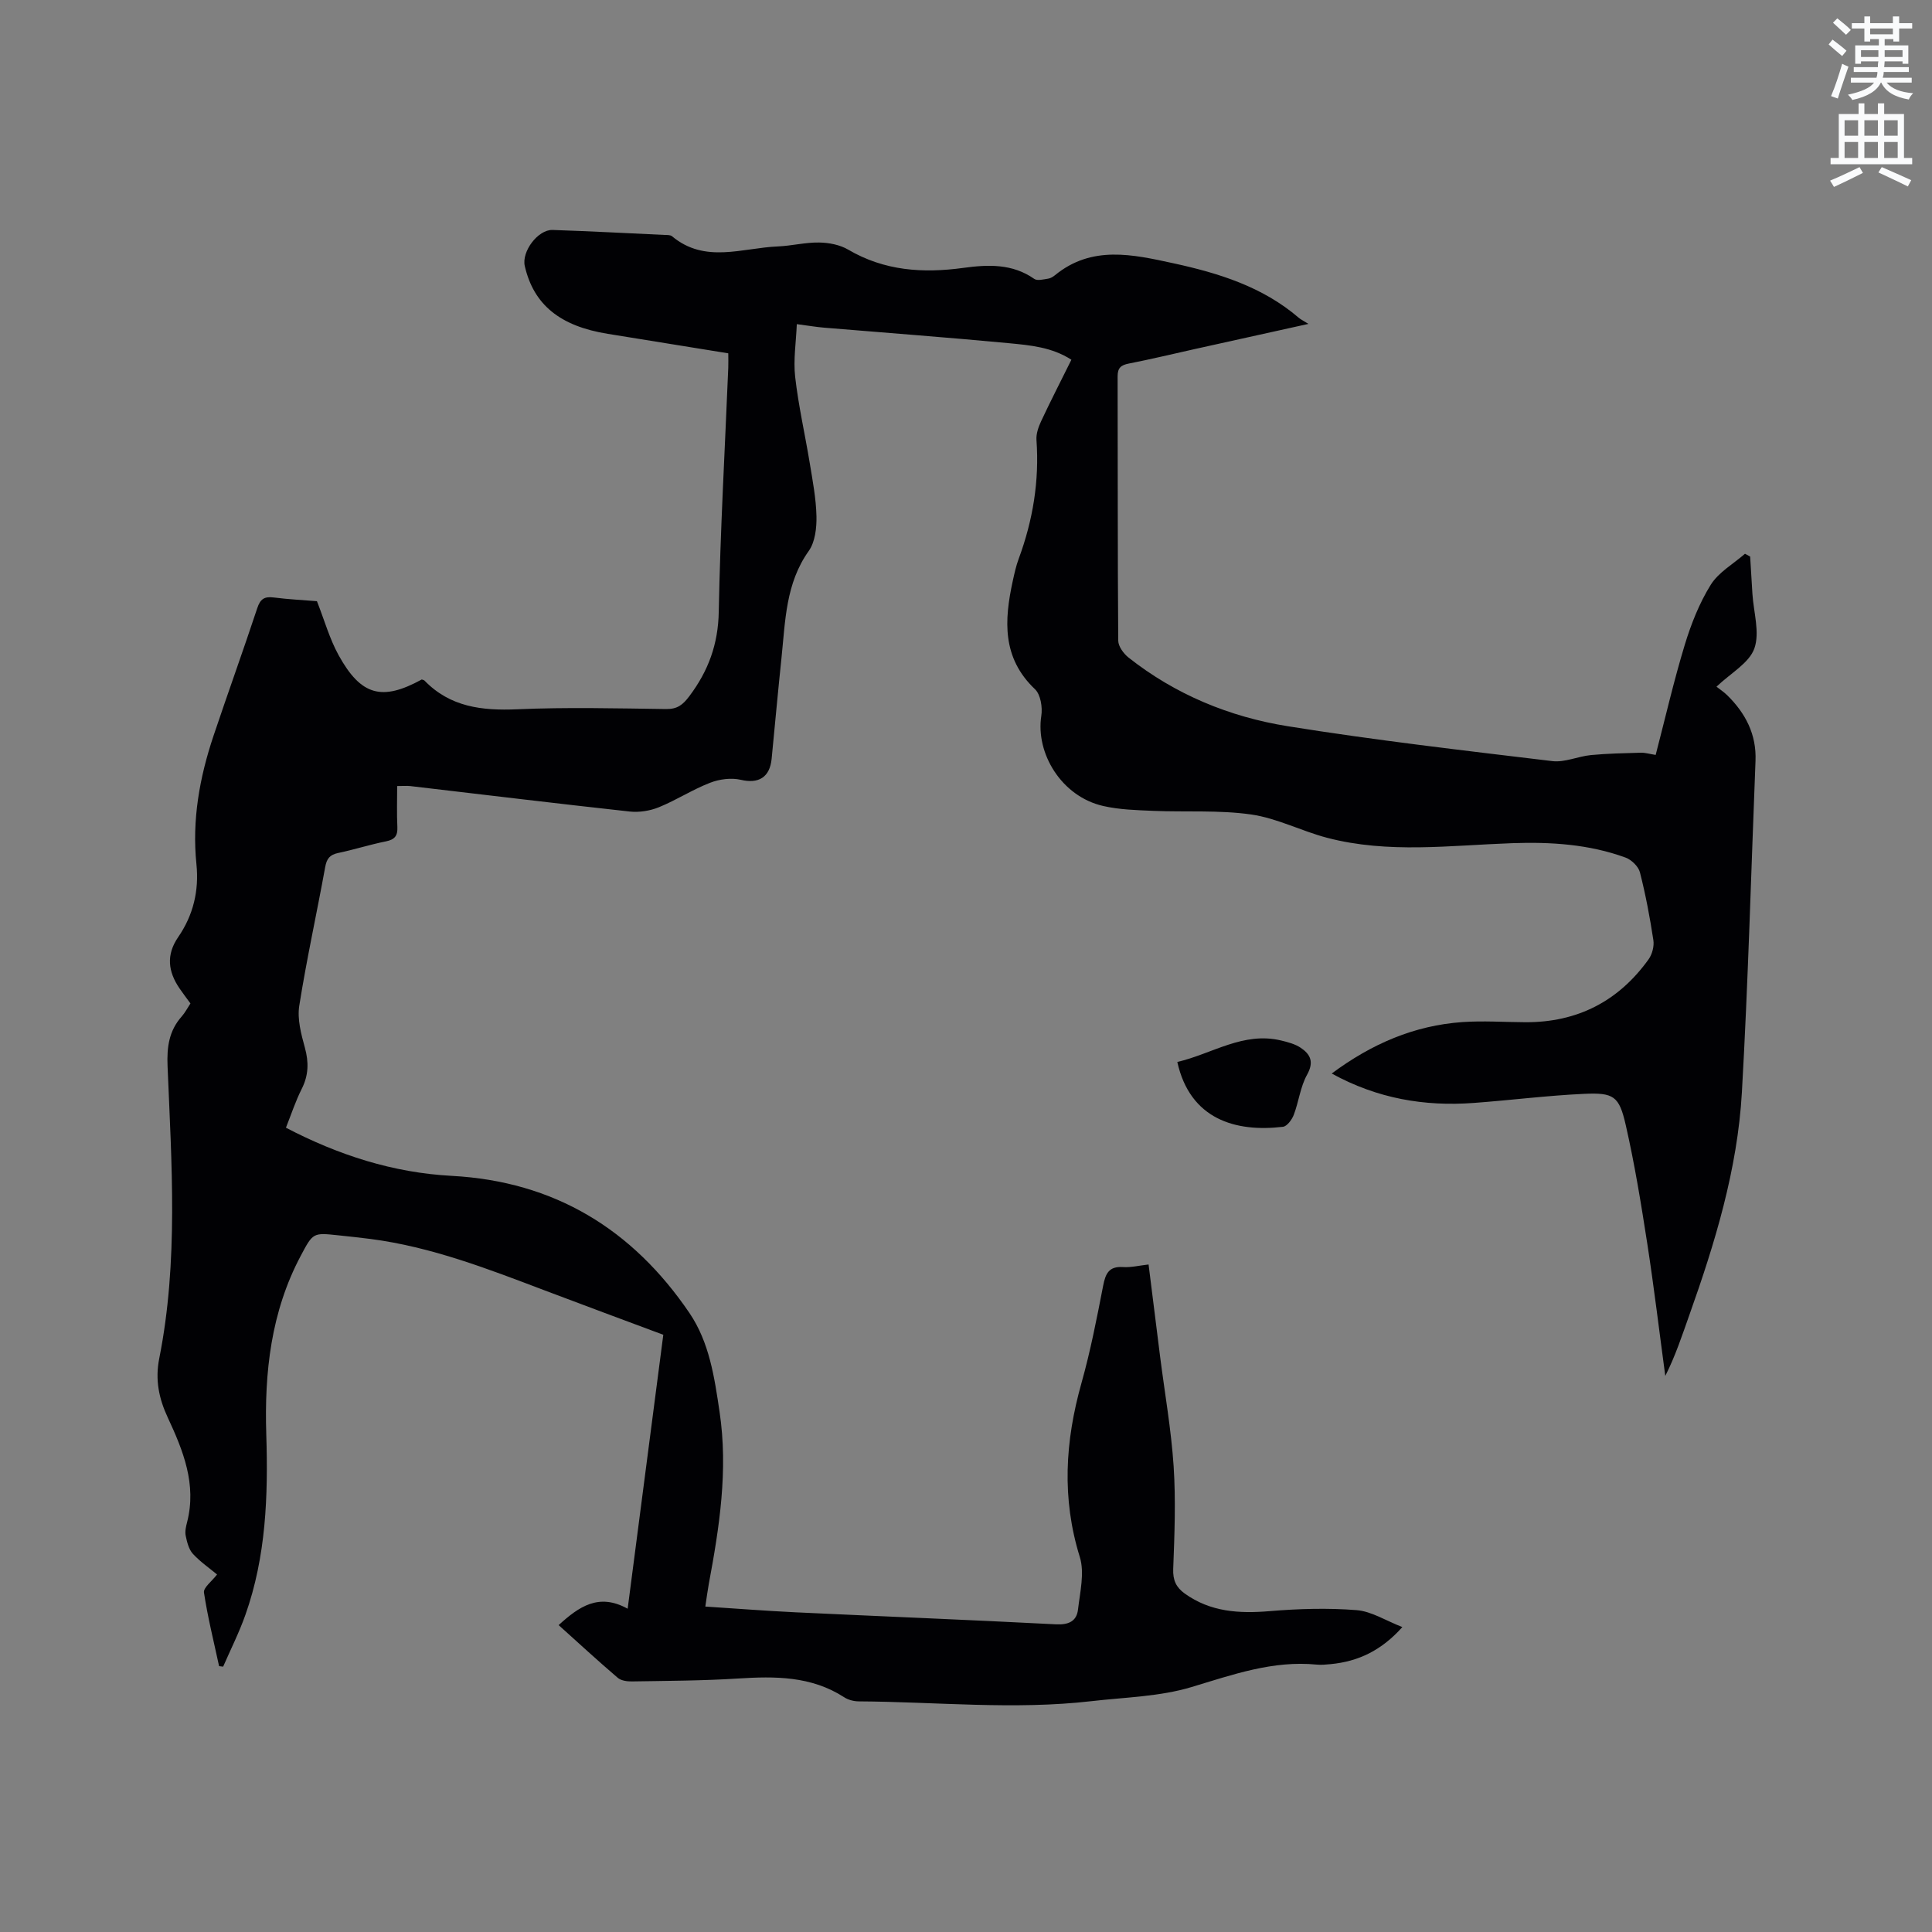 <svg enable-background="new 0 0 400 400" viewBox="0 0 400 400" xmlns="http://www.w3.org/2000/svg"><rect x="0" y="0" width="400" height="400" fill="#808080" stroke="none"/><path d="m378.6 9.2.8-1c.9.7 1.9 1.4 2.9 2.3l-.9 1.1c-1.1-.9-2-1.7-2.8-2.4zm.5 10.7c.9-2.1 1.6-4.3 2.3-6.7.4.2.8.4 1.3.6-.7 2.1-1.5 4.3-2.2 6.6zm.4-15.2.9-.9c1 .8 2 1.6 2.8 2.4l-1 1c-1-.9-1.9-1.8-2.7-2.5zm12.5-1.3h1.2v1.4h2.7v1.1h-2.7v2.7h-1.2v-.5h-1.8v1.3h4.9v3.8h-1.2v-.5h-3.7c0 .4-.1.9-.1 1.2h5.1v1h-5.2c0 .5-.1.9-.2 1.2h6v1h-5.2c1.1 1.3 2.9 2 5.5 2.2-.4.4-.7.8-.9 1.3-2.9-.5-4.8-1.6-5.7-3.5h-.1c-.8 1.7-2.7 2.9-5.9 3.6-.2-.4-.6-.8-.9-1.1 2.8-.6 4.6-1.4 5.4-2.5h-4.8v-1h5.3c.1-.3.2-.7.2-1.2h-4.9v-1h5c0-.4 0-.8.1-1.2h-3.6v.5h-1.2v-3.8h4.9v-1.3h-1.8v.5h-1.2v-2.7h-2.6v-1.1h2.6v-1.4h1.2v1.4h4.7v-1.4zm-6.7 8.4h3.6c0-.4 0-.9 0-1.4h-3.6zm1.9-4.7h4.7v-1.2h-4.7zm6.7 3.3h-3.7v1.4h3.7z" fill="#fafbfc"/><path d="m384.7 21.4h1.3v2.2h2.8v-2.2h1.3v2.2h4.1v9.1h1.7v1.3h-16.9v-1.3h1.7v-9.1h4.1v-2.2zm.3 13.2.7 1.2c-1.8.9-3.8 1.9-6 2.9-.2-.4-.5-.8-.8-1.3 2.4-1 4.4-2 6.1-2.8zm-3.1-6.5h2.8v-3.2h-2.8zm0 4.6h2.8v-3.3h-2.8zm4.1-4.6h2.8v-3.2h-2.8zm0 4.6h2.8v-3.3h-2.8zm3.6 1.9c2.1.9 4.1 1.8 6.1 2.7l-.7 1.3c-2.2-1.1-4.2-2-6.1-2.9zm3.3-9.7h-2.8v3.2h2.8zm-2.8 7.8h2.8v-3.3h-2.8z" fill="#fafbfc"/><g fill="#010104"><path d="m115.66 336.46c4.21-3.83 8.31-6.71 14.29-3.39 2.5-19.26 4.93-37.9 7.38-56.72-8.27-3.09-16.4-6.09-24.49-9.16-11.79-4.47-23.54-9.05-36.16-10.68-2.2-.29-4.42-.51-6.63-.75-5.24-.56-5.24-.56-7.78 4.23-6.17 11.61-7.55 24.17-7.14 37.02.4 12.68-.04 25.25-4.33 37.35-1.29 3.65-3.05 7.14-4.6 10.7-.28-.03-.56-.07-.84-.1-1.09-5.07-2.36-10.12-3.13-15.24-.15-1.02 1.63-2.32 2.71-3.74-1.52-1.27-3.45-2.59-5-4.27-.85-.93-1.22-2.43-1.49-3.74-.19-.89.05-1.91.29-2.83 2-7.84-.81-14.79-4-21.64-1.84-3.94-2.65-7.82-1.77-12.25 3.99-20.06 2.55-40.33 1.72-60.55-.16-3.94.3-7.29 2.93-10.25.69-.78 1.18-1.74 1.81-2.7-.79-1.08-1.55-2.07-2.26-3.11-2.37-3.47-2.81-6.94-.28-10.62 3.12-4.53 4.34-9.6 3.78-15.09-.94-9.13.64-17.95 3.53-26.57 2.96-8.83 6.13-17.59 9.06-26.44.63-1.9 1.46-2.46 3.39-2.22 3.14.4 6.32.55 8.97.77 1.56 3.98 2.62 7.79 4.48 11.17 4.64 8.41 8.99 9.55 17.22 5.04.19.07.44.1.57.23 5.31 5.48 11.89 6.25 19.16 5.94 10.27-.45 20.57-.19 30.86-.05 2.33.03 3.46-.87 4.8-2.65 3.94-5.23 5.98-10.77 6.1-17.49.32-16.85 1.28-33.69 1.97-50.54.04-.93 0-1.86 0-2.97-8.45-1.37-16.69-2.71-24.93-4.03-9.91-1.59-15.36-6.03-17.2-14.04-.69-2.99 2.72-7.57 5.76-7.47 7.73.26 15.45.67 23.18 1.03.52.02 1.19-.02 1.54.27 6.84 5.72 14.54 2.41 21.93 2.11 2.85-.12 5.69-.86 8.53-.81 2.02.03 4.29.46 6.01 1.47 7.51 4.41 15.5 4.93 23.87 3.78 5.07-.69 10.11-.91 14.66 2.28.64.45 1.93.09 2.89-.05.49-.07 1-.39 1.4-.71 7.63-6.25 16.11-4.3 24.53-2.47 9.38 2.04 18.45 4.85 25.94 11.28.4.34.89.57 2.01 1.27-8.48 1.88-16.01 3.54-23.54 5.21-4.55 1.01-9.08 2.11-13.65 3-1.64.32-2.32.9-2.32 2.65.05 18.24-.01 36.48.13 54.73.01 1.18 1.11 2.68 2.13 3.49 9.7 7.66 20.91 12.28 32.93 14.21 18.19 2.92 36.51 5.03 54.81 7.23 2.58.31 5.31-.99 8-1.25 3.43-.33 6.88-.39 10.33-.49.92-.02 1.85.27 3.07.46 2-7.7 3.75-15.32 6.02-22.79 1.31-4.3 3.01-8.62 5.37-12.42 1.62-2.61 4.68-4.33 7.1-6.44.36.19.71.38 1.07.58.16 2.57.31 5.15.47 7.72.24 3.81 1.57 8.01.4 11.31-1.08 3.02-4.87 5.08-7.84 7.91.63.5 1.49 1.06 2.22 1.77 3.79 3.72 6.08 8.11 5.86 13.58-.91 22.87-1.52 45.77-2.82 68.62-.91 15.97-5.57 31.22-10.92 46.24-1.48 4.16-2.85 8.36-4.94 12.49-1.23-9.12-2.32-18.25-3.72-27.34-1.28-8.26-2.62-16.52-4.48-24.66-1.36-5.95-2.48-6.68-8.64-6.4-7.61.35-15.19 1.32-22.79 1.88-10.24.76-20.01-.9-29.43-6.09 8.27-6.15 17.09-9.95 27.06-10.65 4.32-.3 8.68.01 13.02.03 10.74.05 19.28-4.32 25.52-13.02.75-1.05 1.19-2.72.99-3.99-.72-4.71-1.6-9.41-2.78-14.02-.31-1.22-1.75-2.61-2.98-3.06-7.58-2.77-15.52-3.26-23.49-2.98-12.79.45-25.63 2.2-38.28-1.11-5.31-1.39-10.37-4.06-15.74-4.83-6.65-.95-13.51-.47-20.27-.75-3.47-.15-7.01-.24-10.37-1.01-8.65-1.97-14.01-10.92-12.81-18.65.28-1.77-.14-4.42-1.31-5.53-6.85-6.49-6.37-14.27-4.6-22.4.34-1.55.68-3.12 1.23-4.6 2.94-7.95 4.29-16.1 3.68-24.6-.09-1.28.41-2.7.97-3.9 1.97-4.21 4.1-8.35 6.26-12.71-4.04-2.61-8.52-3-12.87-3.42-12.76-1.21-25.54-2.15-38.32-3.22-1.58-.13-3.14-.4-5.66-.73-.15 3.73-.74 7.38-.34 10.92.68 5.99 2.04 11.89 3.02 17.85.6 3.66 1.31 7.34 1.39 11.02.05 2.4-.28 5.31-1.59 7.16-4.8 6.73-4.85 14.5-5.65 22.14-.73 6.96-1.36 13.93-2.04 20.89-.38 3.9-2.75 5.22-6.39 4.36-1.99-.46-4.43-.14-6.37.62-3.64 1.41-6.97 3.59-10.59 5.06-1.84.75-4.06 1.1-6.03.89-15.15-1.66-30.28-3.5-45.42-5.27-.73-.08-1.47-.01-2.73-.01 0 2.86-.1 5.68.04 8.48.09 1.84-.56 2.61-2.38 2.98-3.32.66-6.56 1.71-9.87 2.4-1.73.36-2.37 1.16-2.69 2.9-1.74 9.59-3.85 19.11-5.37 28.73-.44 2.77.39 5.87 1.16 8.67.83 3.02.78 5.71-.65 8.54-1.28 2.53-2.16 5.25-3.27 8.04 10.89 5.68 22.18 9.32 34.33 9.97 21.23 1.14 37.43 11.04 49.21 28.39 4.13 6.08 5.18 13.32 6.24 20.48 1.8 12.07-.04 23.87-2.24 35.67-.25 1.35-.42 2.72-.71 4.63 6.29.41 12.46.89 18.64 1.19 17.99.85 35.99 1.56 53.98 2.49 2.61.13 4.26-.65 4.54-3.07.42-3.62 1.39-7.6.37-10.88-3.77-12.13-3.04-23.97.34-35.98 1.86-6.62 3.18-13.39 4.49-20.15.49-2.53 1.18-4.08 4.12-3.89 1.65.11 3.33-.31 5.29-.53.82 6.53 1.6 12.81 2.39 19.09.96 7.57 2.3 15.11 2.8 22.71.46 7.05.18 14.17-.09 21.24-.09 2.34.62 3.81 2.38 5.08 5.33 3.83 11.27 4.18 17.59 3.65 5.96-.5 12.02-.68 17.98-.21 3.09.24 6.05 2.17 9.49 3.51-4.34 4.86-9.15 7.13-14.84 7.67-.95.09-1.92.19-2.86.1-9.11-.9-17.41 2.08-25.96 4.65-6.58 1.98-13.73 2.11-20.64 2.91-16.08 1.86-32.18.14-48.27.05-1.01-.01-2.16-.31-2.99-.85-6.81-4.41-14.31-4.37-22.01-3.88-7.29.46-14.61.48-21.92.6-.99.02-2.25-.15-2.94-.74-4.14-3.53-8.1-7.19-12.25-10.92z"/><path d="m243.75 219.87c7.23-1.69 13.64-6.32 21.48-4.45 1.41.34 2.91.73 4.08 1.52 2 1.35 2.78 2.92 1.31 5.56-1.4 2.5-1.72 5.59-2.76 8.32-.38.99-1.39 2.37-2.24 2.47-9.81 1.17-19.24-1.55-21.87-13.42z"/></g></svg>